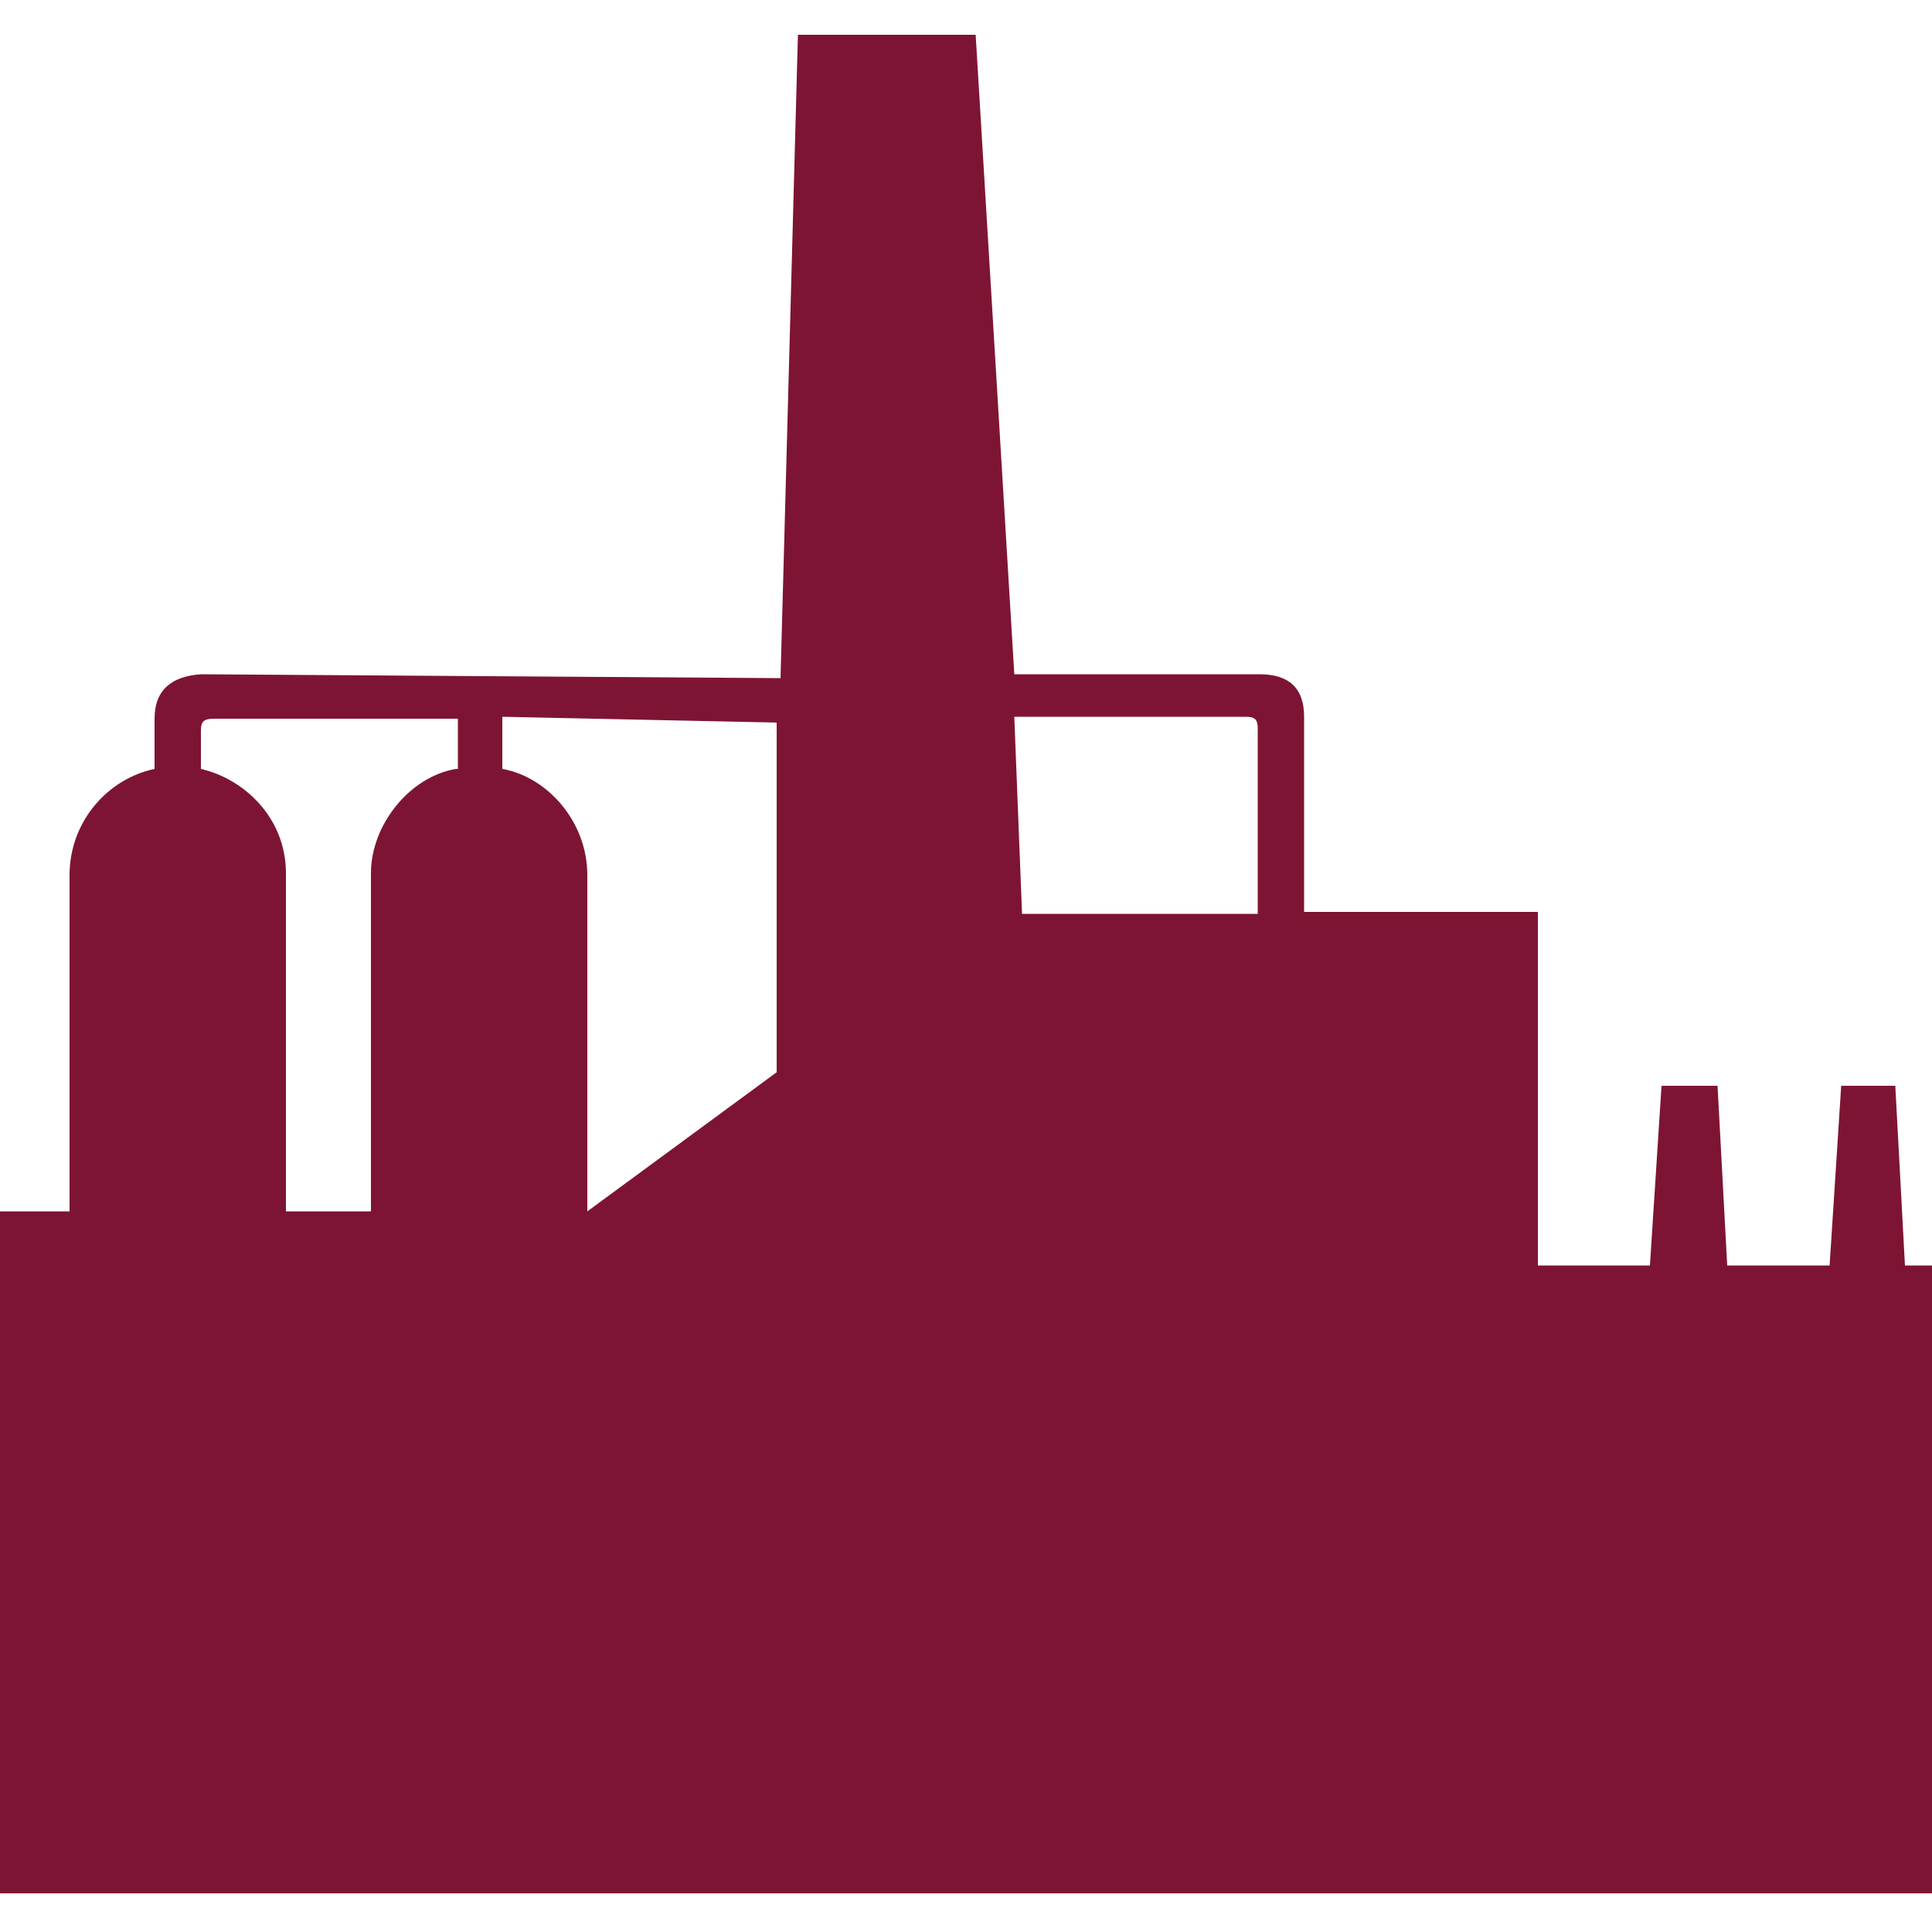 <?xml version="1.0" encoding="utf-8"?>
<!-- Generator: Adobe Illustrator 22.0.0, SVG Export Plug-In . SVG Version: 6.00 Build 0)  -->
<svg version="1.1" id="Capa_1" xmlns="http://www.w3.org/2000/svg" xmlns:xlink="http://www.w3.org/1999/xlink" x="0px" y="0px"
	 viewBox="0 0 100 100" style="enable-background:new 0 0 100 100;" xml:space="preserve">
<style type="text/css">
	.st0{fill:#7E1433;}
</style>
<path class="st0" d="M65.1,47.3H52.9l-0.4-10.2h12c0.5,0,0.6,0.2,0.6,0.6V47.3z M40.2,37.4v18.1l-9.8,7.2V45.3
	c0-2.8-2.1-5.1-4.4-5.5v-2.7L40.2,37.4z M23.6,39.8c-2.4,0.4-4.4,2.9-4.4,5.4v17.5h-4.4V45.2c0-2.9-2.2-4.9-4.4-5.4v-2
	c0-0.5,0.2-0.6,0.7-0.6h12.6v2.6H23.6z M100,98V65.5h-1.4l-0.5-9.3h-2.8l-0.6,9.3h-5.3l-0.5-9.3H86l-0.6,9.3h-5.8V47.2H67.5V37.1
	c0-1.5-0.8-2.2-2.3-2.2H52.5l-2-33.1h-9.2l-0.9,33.3l-30-0.2C8.9,35,8,35.7,8,37.2v2.6c-2.4,0.5-4.4,2.7-4.4,5.5v17.4H0V98H100z"/>
</svg>
